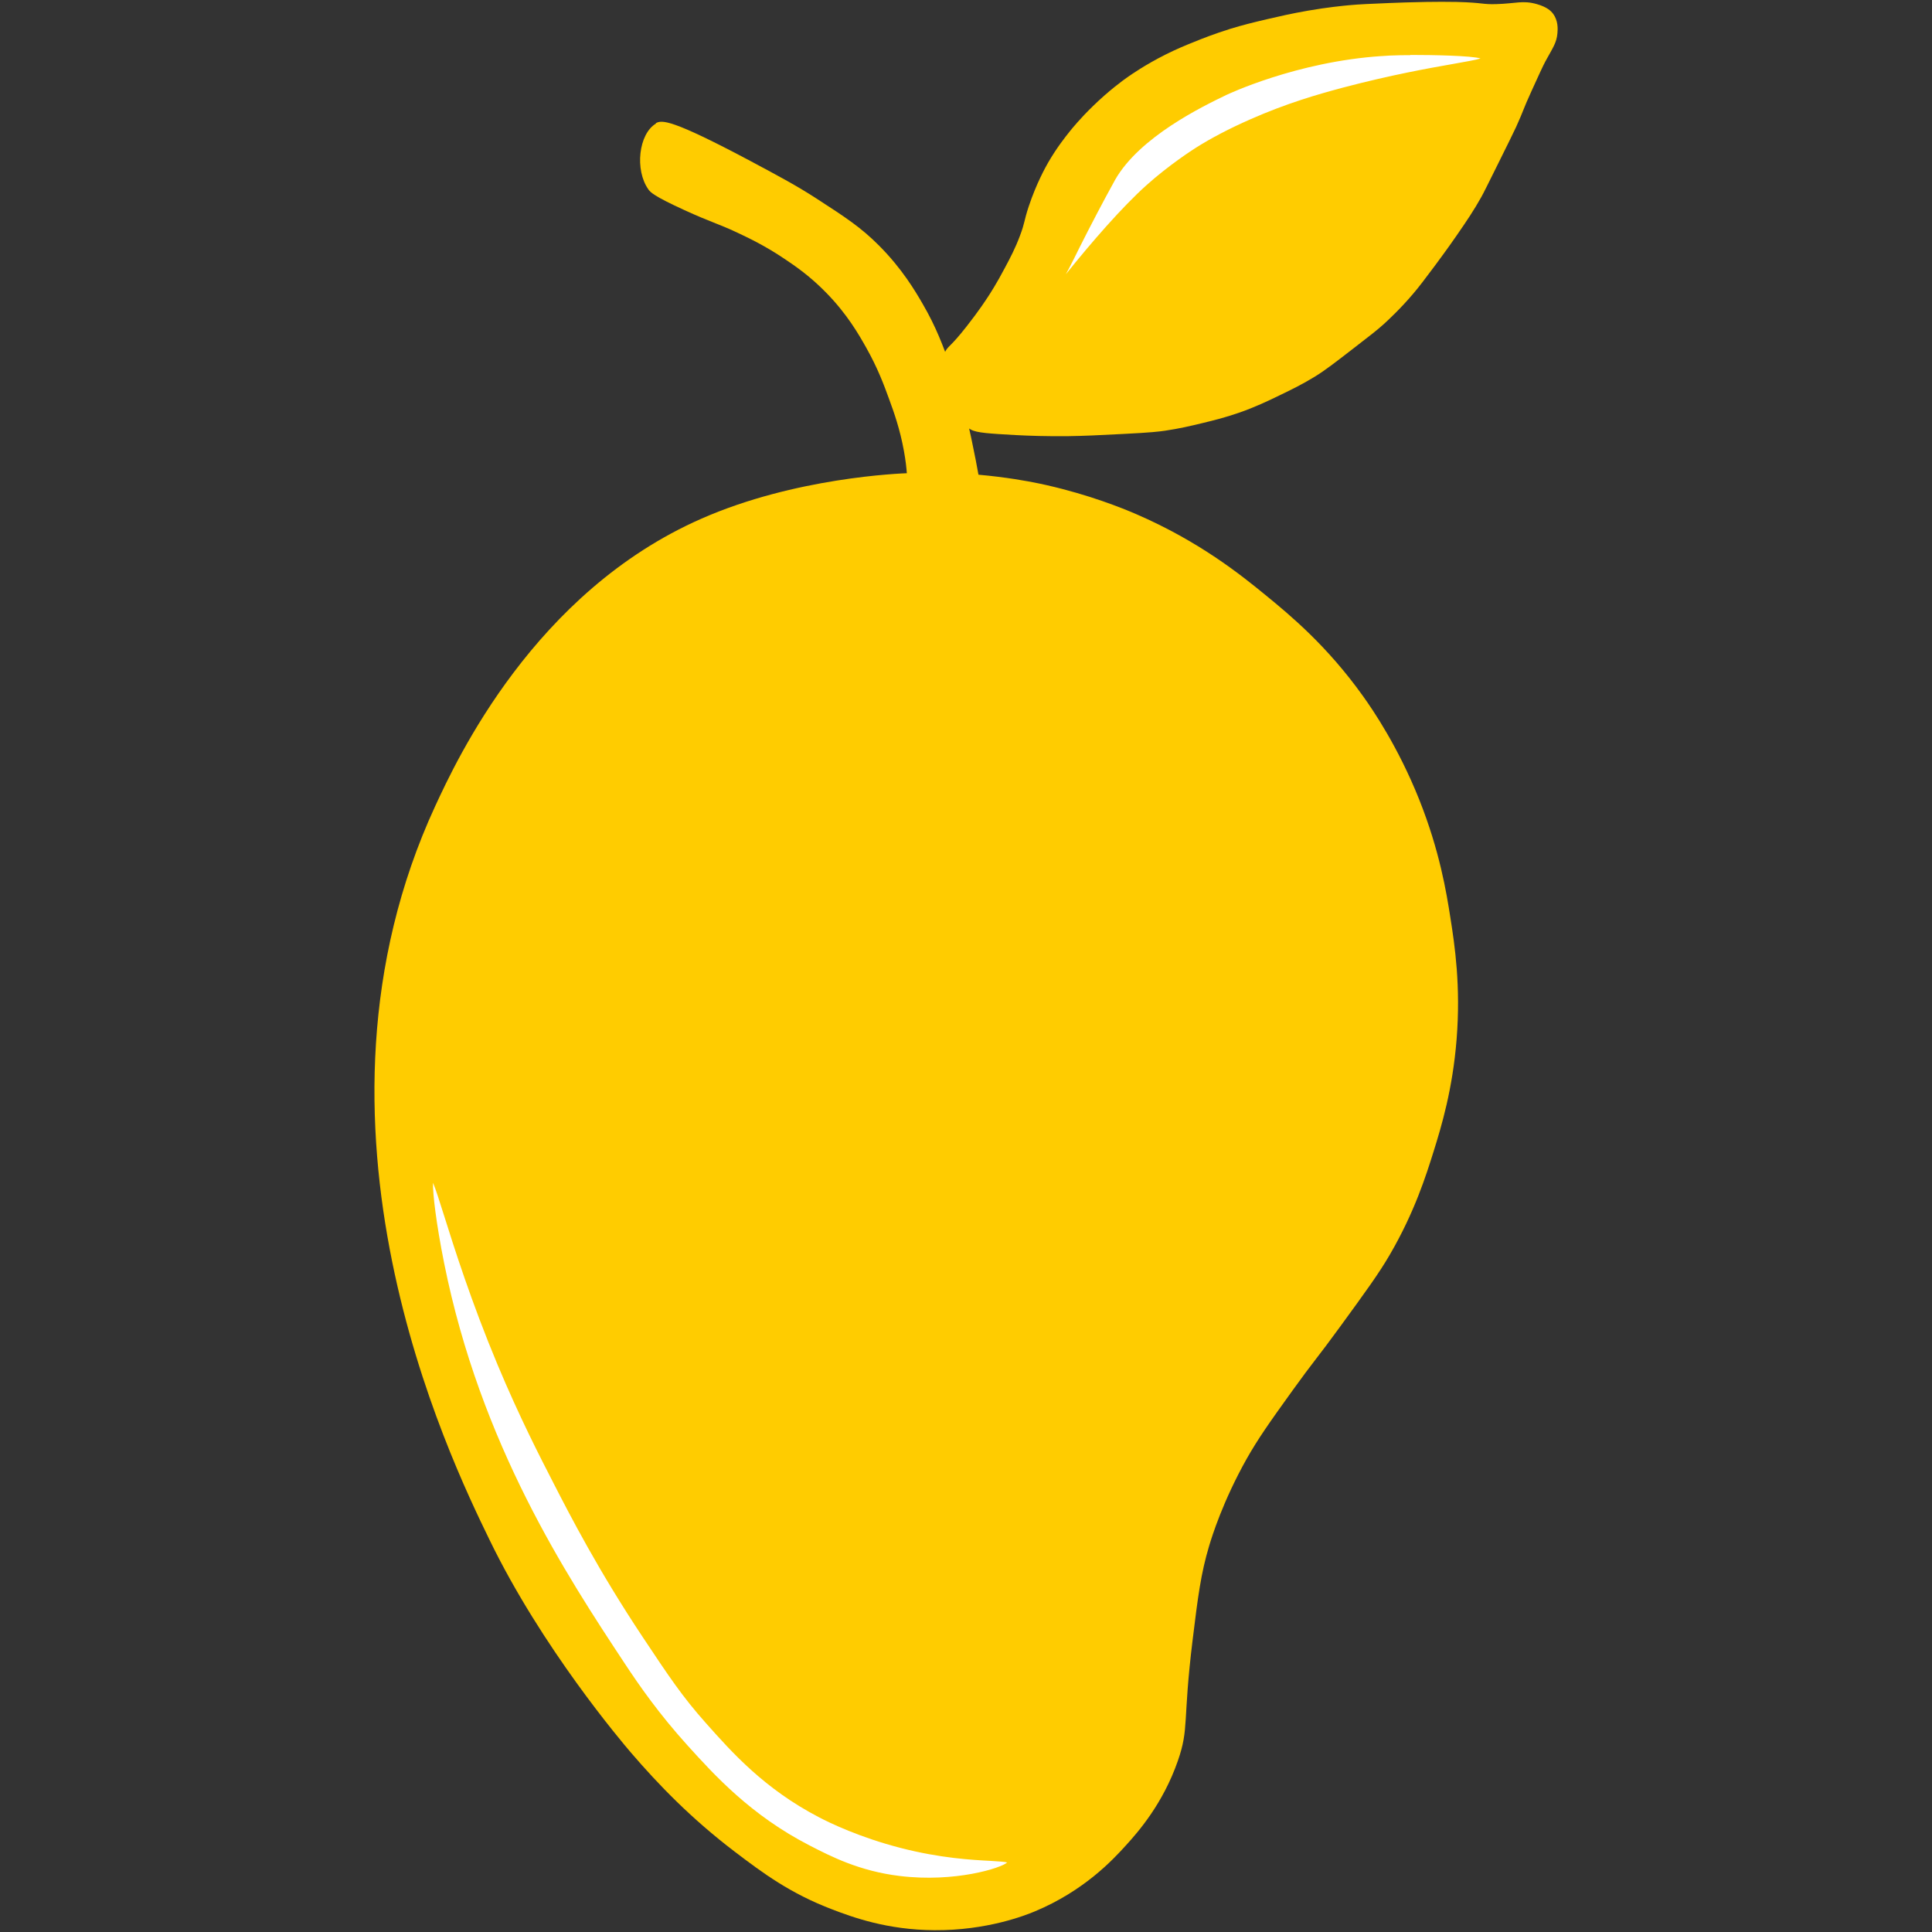 <?xml version="1.0" encoding="UTF-8"?>
<svg id="Diseño" xmlns="http://www.w3.org/2000/svg" viewBox="0 0 160 160">
  <rect x="0" y="0" width="160" height="160" fill="#333333" stroke="none"/>
  <defs>
    <style>
      .cls-1 {
        fill: #fc0;
      }

      .cls-2 {
        fill: #fff;
      }
    </style>
  </defs>
  <path id="Palo" class="cls-1" d="M54.33,10.23c-1.44.84-1.78,3.85-.63,5.46.15.22.44.55,2.98,1.71,2.25,1.03,2.73,1.09,4.39,1.87.91.43,2.29,1.08,3.92,2.18.88.59,2.11,1.43,3.45,2.81,1.73,1.77,2.68,3.44,3.29,4.52.97,1.72,1.49,3.14,1.88,4.21.43,1.17.92,2.54,1.25,4.36.57,3.12-.03,3.85.78,4.83,1.23,1.49,4.22,1.82,5.33.62.36-.38.57-.99-.16-4.68-.49-2.48-.92-4.58-2.04-7.64-.69-1.88-1.24-3.39-2.35-5.3-.63-1.09-1.71-2.92-3.61-4.83-1.52-1.53-2.82-2.37-5.18-3.9-1.67-1.08-2.97-1.77-5.49-3.12-6.58-3.5-7.34-3.41-7.84-3.12Z"/>
  <g id="Fondo_Mango" data-name="Fondo Mango">
    <path class="cls-1" d="M75.32,39.18c-.87.03-9.49.37-17.22,3.77-13.86,6.08-20.27,19.95-22.05,23.79-12.2,26.38,1.16,53.93,4.48,60.76,4.35,8.98,11,16.8,11.71,17.63,2.31,2.69,5.01,5.48,8.61,8.22,2.3,1.75,4.59,3.46,8.1,4.79,1.62.62,4.51,1.69,8.44,1.71,4.36.03,7.54-1.24,8.27-1.54,4.12-1.71,6.52-4.31,7.58-5.48,1-1.1,3.07-3.44,4.31-7.02.94-2.71.39-3.22,1.21-9.93.45-3.68.69-5.57,1.38-7.87.23-.77,1.14-3.7,3.1-7.19.95-1.68,1.89-3.01,3.79-5.65,1.76-2.45,2.1-2.75,3.96-5.31,2.15-2.95,3.22-4.42,4.13-5.99,2.02-3.48,2.97-6.48,3.62-8.56.63-2.02,1.56-5.09,1.89-9.24.35-4.41-.15-7.77-.52-10.1-.32-2.05-.88-5.5-2.58-9.76-1.74-4.35-3.8-7.37-4.65-8.56-2.98-4.17-6.02-6.69-8.1-8.39-2.03-1.66-5.46-4.42-10.68-6.68-1.21-.52-3.86-1.59-7.41-2.4-1.33-.3-5.65-1.21-11.37-1.03Z"/>
  </g>
  <g id="Hoja">
    <path class="cls-1" d="M80.41,35.58c.49.27,1.56.33,3.68.45,1.13.06,2.57.11,4.4.09,1.31-.02,2.37-.07,4.49-.18,2.41-.12,3-.2,3.5-.27,1.21-.18,2.14-.4,3.05-.62,1.04-.25,1.96-.48,3.14-.89,1.32-.47,2.27-.92,3.32-1.43.97-.47,1.82-.88,2.87-1.52.87-.53,1.72-1.19,3.41-2.5,1.19-.92,1.79-1.38,2.33-1.87.39-.36,1.34-1.23,2.42-2.5.53-.62.95-1.19,1.8-2.32.44-.6,1.04-1.4,1.8-2.5.9-1.3,1.43-2.09,2.06-3.21.17-.3.56-1.09,1.35-2.68.86-1.74,1.3-2.62,1.53-3.12.64-1.41.55-1.39,1.26-2.94.64-1.41.96-2.11,1.17-2.5.59-1.09.92-1.5.99-2.32.03-.35.07-1.03-.36-1.61-.17-.23-.5-.56-1.35-.8-1.16-.33-1.71-.05-3.32,0-1.24.04-1.04-.12-3.32-.18-.9-.02-1.58-.01-2.51,0-1.28.02-2.24.06-3.05.09-1.63.07-2.45.1-3.32.18-.53.05-1.79.17-3.41.45-1.39.24-2.41.48-3.41.71-1.19.28-1.97.47-3.05.8-1.34.42-2.35.82-2.96,1.07-.78.31-1.5.61-2.42,1.07-1.65.83-2.81,1.64-3.14,1.87-.35.25-1.52,1.09-2.87,2.41-1.04,1.01-1.73,1.86-1.88,2.05-.39.49-1.08,1.35-1.8,2.59-.21.37-.98,1.73-1.62,3.66-.41,1.24-.3,1.3-.72,2.41-.39,1.04-.8,1.82-1.26,2.68-.65,1.24-1.22,2.12-1.35,2.32-.17.26-.8,1.23-1.8,2.5-1.42,1.81-1.53,1.59-1.8,2.14-.97,1.97.07,5.28,2.15,6.42Z"/>
  </g>
  <g id="_1_Detalle" data-name="1 Detalle">
    <path class="cls-2" d="M35.78,97.56c-.32.07.11,3.54.82,7.07,2.97,14.79,9.94,25.58,14.93,33.16,1.22,1.85,2.84,4.2,5.27,6.88,2.38,2.62,5.36,5.86,10.19,8.34,1.85.95,4.2,2.13,7.49,2.53,4.85.59,9.18-.81,9.14-1.34-.04-.47-3.56.06-8.99-1.34-3.62-.93-6.14-2.22-6.74-2.53-4.44-2.31-7.13-5.32-9.29-7.74-1.96-2.2-3.07-3.87-5.24-7.15-3.57-5.37-5.86-9.78-7.34-12.66-1.21-2.35-2.86-5.56-4.64-9.83-3.76-8.97-5.15-15.5-5.59-15.4Z"/>
    <path class="cls-1" d="M76.87,155.87c-.77,0-1.58-.04-2.41-.14-3.39-.41-5.8-1.65-7.55-2.55-4.95-2.54-8.01-5.92-10.24-8.38-2.38-2.63-4.01-4.96-5.29-6.9-4.75-7.2-11.92-18.09-14.96-33.22-.24-1.19-1.39-7.12-.68-7.29h0c.33-.08.46.28,1.35,3.12.84,2.67,2.25,7.14,4.44,12.38,1.82,4.35,3.52,7.64,4.64,9.81,1.38,2.68,3.7,7.17,7.33,12.64,2.18,3.28,3.28,4.93,5.23,7.13,2.13,2.4,4.79,5.39,9.24,7.7.9.47,3.36,1.66,6.7,2.52,3.27.84,5.84.98,7.38,1.06,1.25.07,1.72.09,1.75.44,0,.1-.04.2-.14.3-.52.5-3.31,1.38-6.79,1.38ZM35.86,97.97c-.03.84.26,3.34.92,6.63,3.02,15.06,10.17,25.91,14.91,33.09,1.27,1.93,2.89,4.25,5.25,6.86,2.21,2.44,5.24,5.79,10.14,8.3,1.73.89,4.1,2.11,7.43,2.51,4.57.56,8.42-.66,8.9-1.12-.2-.06-.77-.09-1.37-.13-1.55-.08-4.15-.22-7.45-1.07-3.38-.87-5.87-2.07-6.78-2.55-4.51-2.35-7.19-5.36-9.34-7.78-1.97-2.21-3.07-3.87-5.26-7.16-3.65-5.49-5.97-9.99-7.35-12.68-1.12-2.18-2.82-5.47-4.65-9.84-2.2-5.26-3.61-9.74-4.45-12.41-.36-1.15-.69-2.18-.89-2.64Z"/>
  </g>
  <g id="_2_Detalle" data-name="2 Detalle">
    <path class="cls-2" d="M83.13,29.97c.06.04,3.44-4.18,5.48-8.29.18-.36.61-1.25,1.3-2.59,1.11-2.17,2.07-3.92,2.28-4.28,2.05-3.61,7.27-6.13,9.3-7.11,0,0,5.74-2.77,12.97-3.24,0,0,.01,0,.03,0,.06,0,.23-.01.46-.03,0,0,.27-.01.52-.02.4-.02,7.43-.09,7.47.45.03.43-4.35.68-11.68,2.61-2.18.57-4.7,1.32-7.63,2.61-2.41,1.06-3.87,1.95-4.53,2.37-.16.1-2.16,1.38-4.05,3.08-5.03,4.51-12.01,14.39-11.92,14.45Z"/>
    <path class="cls-1" d="M83.1,30.16l-.14-.1v-.09c-.02-.15,1.52-2.36,3.64-5.12.65-1.03,1.3-2.15,1.85-3.26l.14-.27c.23-.46.61-1.24,1.17-2.32,1.1-2.15,2.07-3.92,2.28-4.29,2.08-3.66,7.38-6.22,9.38-7.18.06-.03,5.85-2.79,13.04-3.26.09,0,.25-.02.49-.03,0,0,.27-.01.52-.02.18,0,2.03-.03,3.88.02,3.74.1,3.76.38,3.78.6.03.35-.4.43-2.68.84-2.04.36-5.13.91-9.14,1.96-2.09.55-4.63,1.29-7.6,2.6-1.71.75-3.23,1.55-4.5,2.36-.22.14-2.17,1.39-4.03,3.06-2.67,2.39-5.84,6.24-8.24,9.36-1.73,2.75-3.55,5.08-3.75,5.13l-.08.02ZM116.81,4.57c-.6,0-1.08,0-1.34.02-.25,0-.51.02-.51.02-.23.01-.4.02-.46.03h-.04c-7.11.46-12.84,3.2-12.89,3.22-1.97.95-7.19,3.47-9.22,7.03-.21.37-1.17,2.13-2.27,4.27-.55,1.07-.94,1.86-1.16,2.31l-.14.27c-.16.32-.33.65-.51.97,2.16-2.69,4.63-5.53,6.65-7.35,1.88-1.69,3.86-2.96,4.08-3.1,1.29-.82,2.82-1.62,4.55-2.38,2.99-1.32,5.55-2.06,7.65-2.62,4.02-1.06,7.12-1.61,9.17-1.97,1-.18,1.89-.33,2.24-.45-.78-.23-3.9-.29-5.82-.29Z"/>
  </g>
</svg>